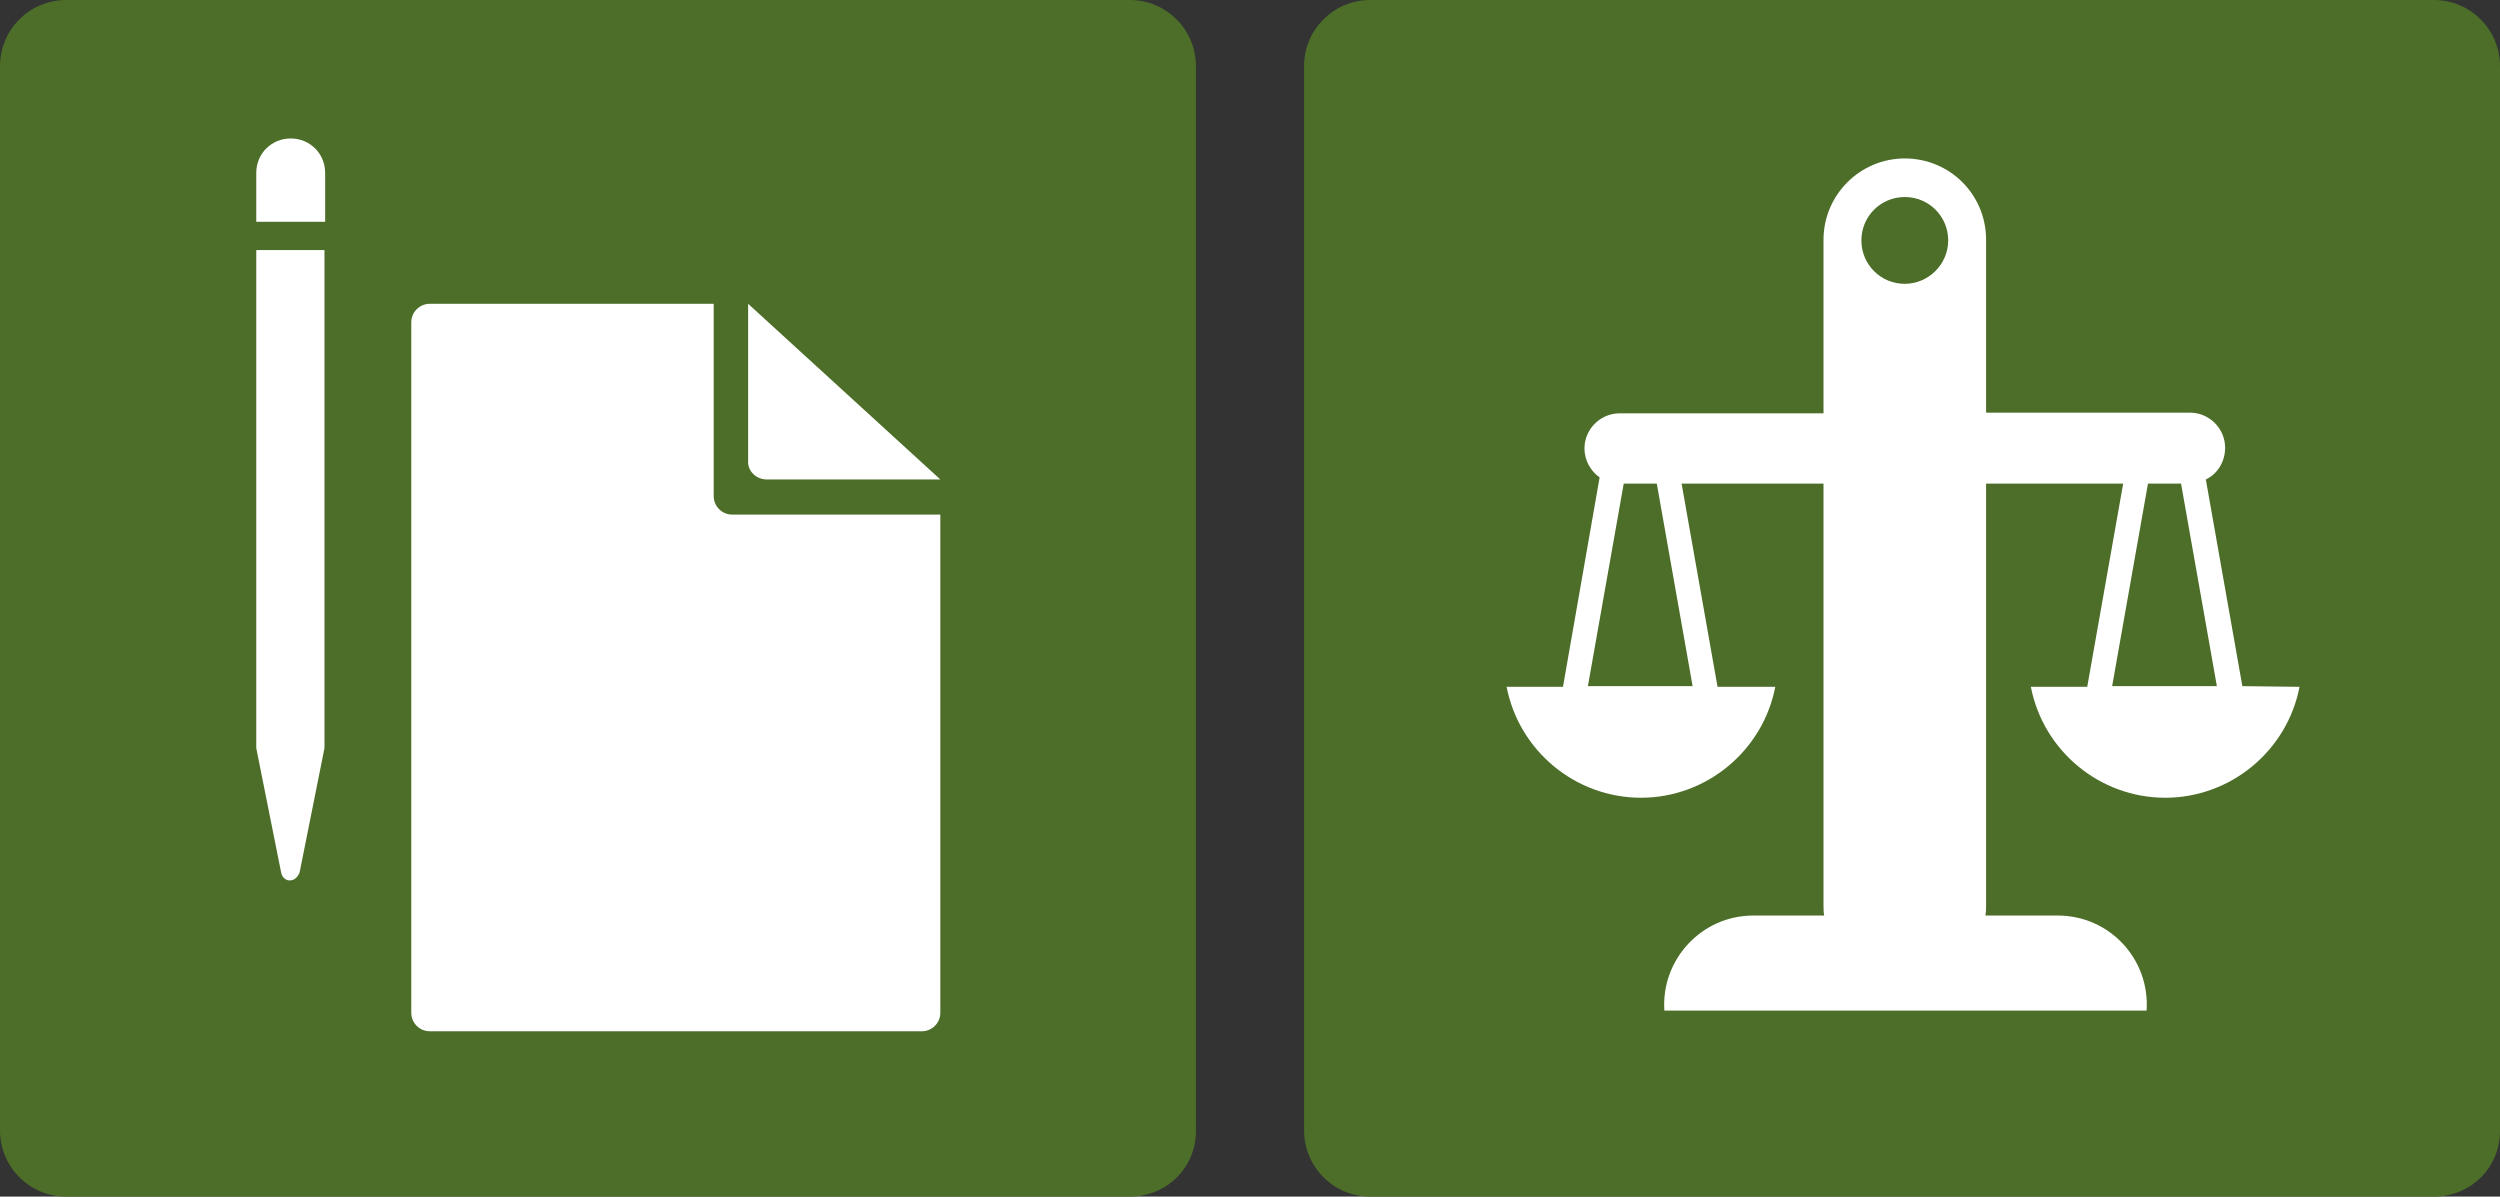 <?xml version="1.0" encoding="utf-8"?>
<!-- Generator: Adobe Illustrator 27.7.0, SVG Export Plug-In . SVG Version: 6.00 Build 0)  -->
<svg version="1.1" id="Ebene_1" xmlns="http://www.w3.org/2000/svg" xmlns:xlink="http://www.w3.org/1999/xlink" x="0px" y="0px"
	 viewBox="0 0 362.9 173.7" style="enable-background:new 0 0 362.9 173.7;" xml:space="preserve">
<rect x="0" y="0" width="362.9" height="173.7" fill="#333333" stroke="none"/>
<style type="text/css">
	.st0{fill:#4C6E28;}
	.st1{fill:#FFFFFF;}
</style>
<g>
	<g>
		<path class="st0" d="M164,173.7H9.6c-5.3,0-9.6-4.3-9.6-9.6V9.6C0,4.3,4.3,0,9.6,0H164c5.3,0,9.6,4.3,9.6,9.6V164
			C173.7,169.4,169.4,173.7,164,173.7z"/>
		<g>
			<g>
				<path class="st1" d="M47.2,32.2v-7.1c0-2.8-2.2-5-5-5s-5,2.2-5,5v7.1H47.2z"/>
				<path class="st1" d="M37.2,36.3v64.5v4.6v2.9c0,0.1,0,0.2,0,0.3l3.6,18c0.1,0.6,0.5,1.1,1.1,1.2c0.1,0,0.2,0,0.2,0
					c0.7,0,1.2-0.6,1.4-1.2l3.6-18c0-0.1,0-0.2,0-0.3v-2.9v-4.6V36.3H37.2z"/>
			</g>
			<g>
				<path class="st1" d="M103.6,72V44.1H62.4c-1.5,0-2.7,1.2-2.7,2.7V147c0,1.5,1.2,2.7,2.7,2.7h71.4c1.5,0,2.7-1.2,2.7-2.7V74.7
					h-30.2C104.8,74.7,103.6,73.5,103.6,72z"/>
				<path class="st1" d="M111.3,69.6h25.2l-27.9-25.5v22.8C108.5,68.4,109.8,69.6,111.3,69.6z"/>
			</g>
		</g>
	</g>
	<g>
		<path class="st0" d="M353.3,173.7H198.9c-5.3,0-9.6-4.3-9.6-9.6V9.6c0-5.3,4.3-9.6,9.6-9.6h154.4c5.3,0,9.6,4.3,9.6,9.6V164
			C363,169.4,358.7,173.7,353.3,173.7z"/>
		<path class="st1" d="M325.5,99.6L325.5,99.6l-5.3-30c1.7-0.8,2.8-2.6,2.8-4.6c0-2.8-2.3-5.1-5.1-5.1h-29.6V34.8
			c0-6.6-5.3-11.8-11.8-11.8s-11.8,5.3-11.8,11.8V60h-29.6c-2.8,0-5.1,2.3-5.1,5.1c0,1.7,0.9,3.3,2.2,4.2l-5.3,30.3c0,0,0,0,0,0.1
			h-8.2c1.8,9.3,10,16.1,19.5,16.1l0,0c9.5,0,17.7-6.8,19.5-16.1h-8.4c0,0,0,0,0-0.1l-5.2-29.4h20.6v61.2c0,0.5,0,1,0.1,1.5h-10.3
			c-7.5,0-13.4,6.4-12.9,13.8h70c0.5-7.5-5.4-13.8-12.9-13.8h-10.5c0.1-0.5,0.1-1,0.1-1.5V70.2h19.9L303,99.6c0,0,0,0,0,0.1h-8.2
			c1.8,9.3,10,16.1,19.5,16.1l0,0c9.5,0,17.7-6.8,19.5-16.1L325.5,99.6L325.5,99.6z M245.7,99.6h-15.2l5.2-29.4h4.8L245.7,99.6z
			 M276.5,41.2c-3.5,0-6.3-2.8-6.3-6.3s2.8-6.3,6.3-6.3s6.3,2.8,6.3,6.3S279.9,41.2,276.5,41.2z M306.6,99.6l5.2-29.4h4.8l5.2,29.4
			H306.6z"/>
	</g>
</g>
</svg>
